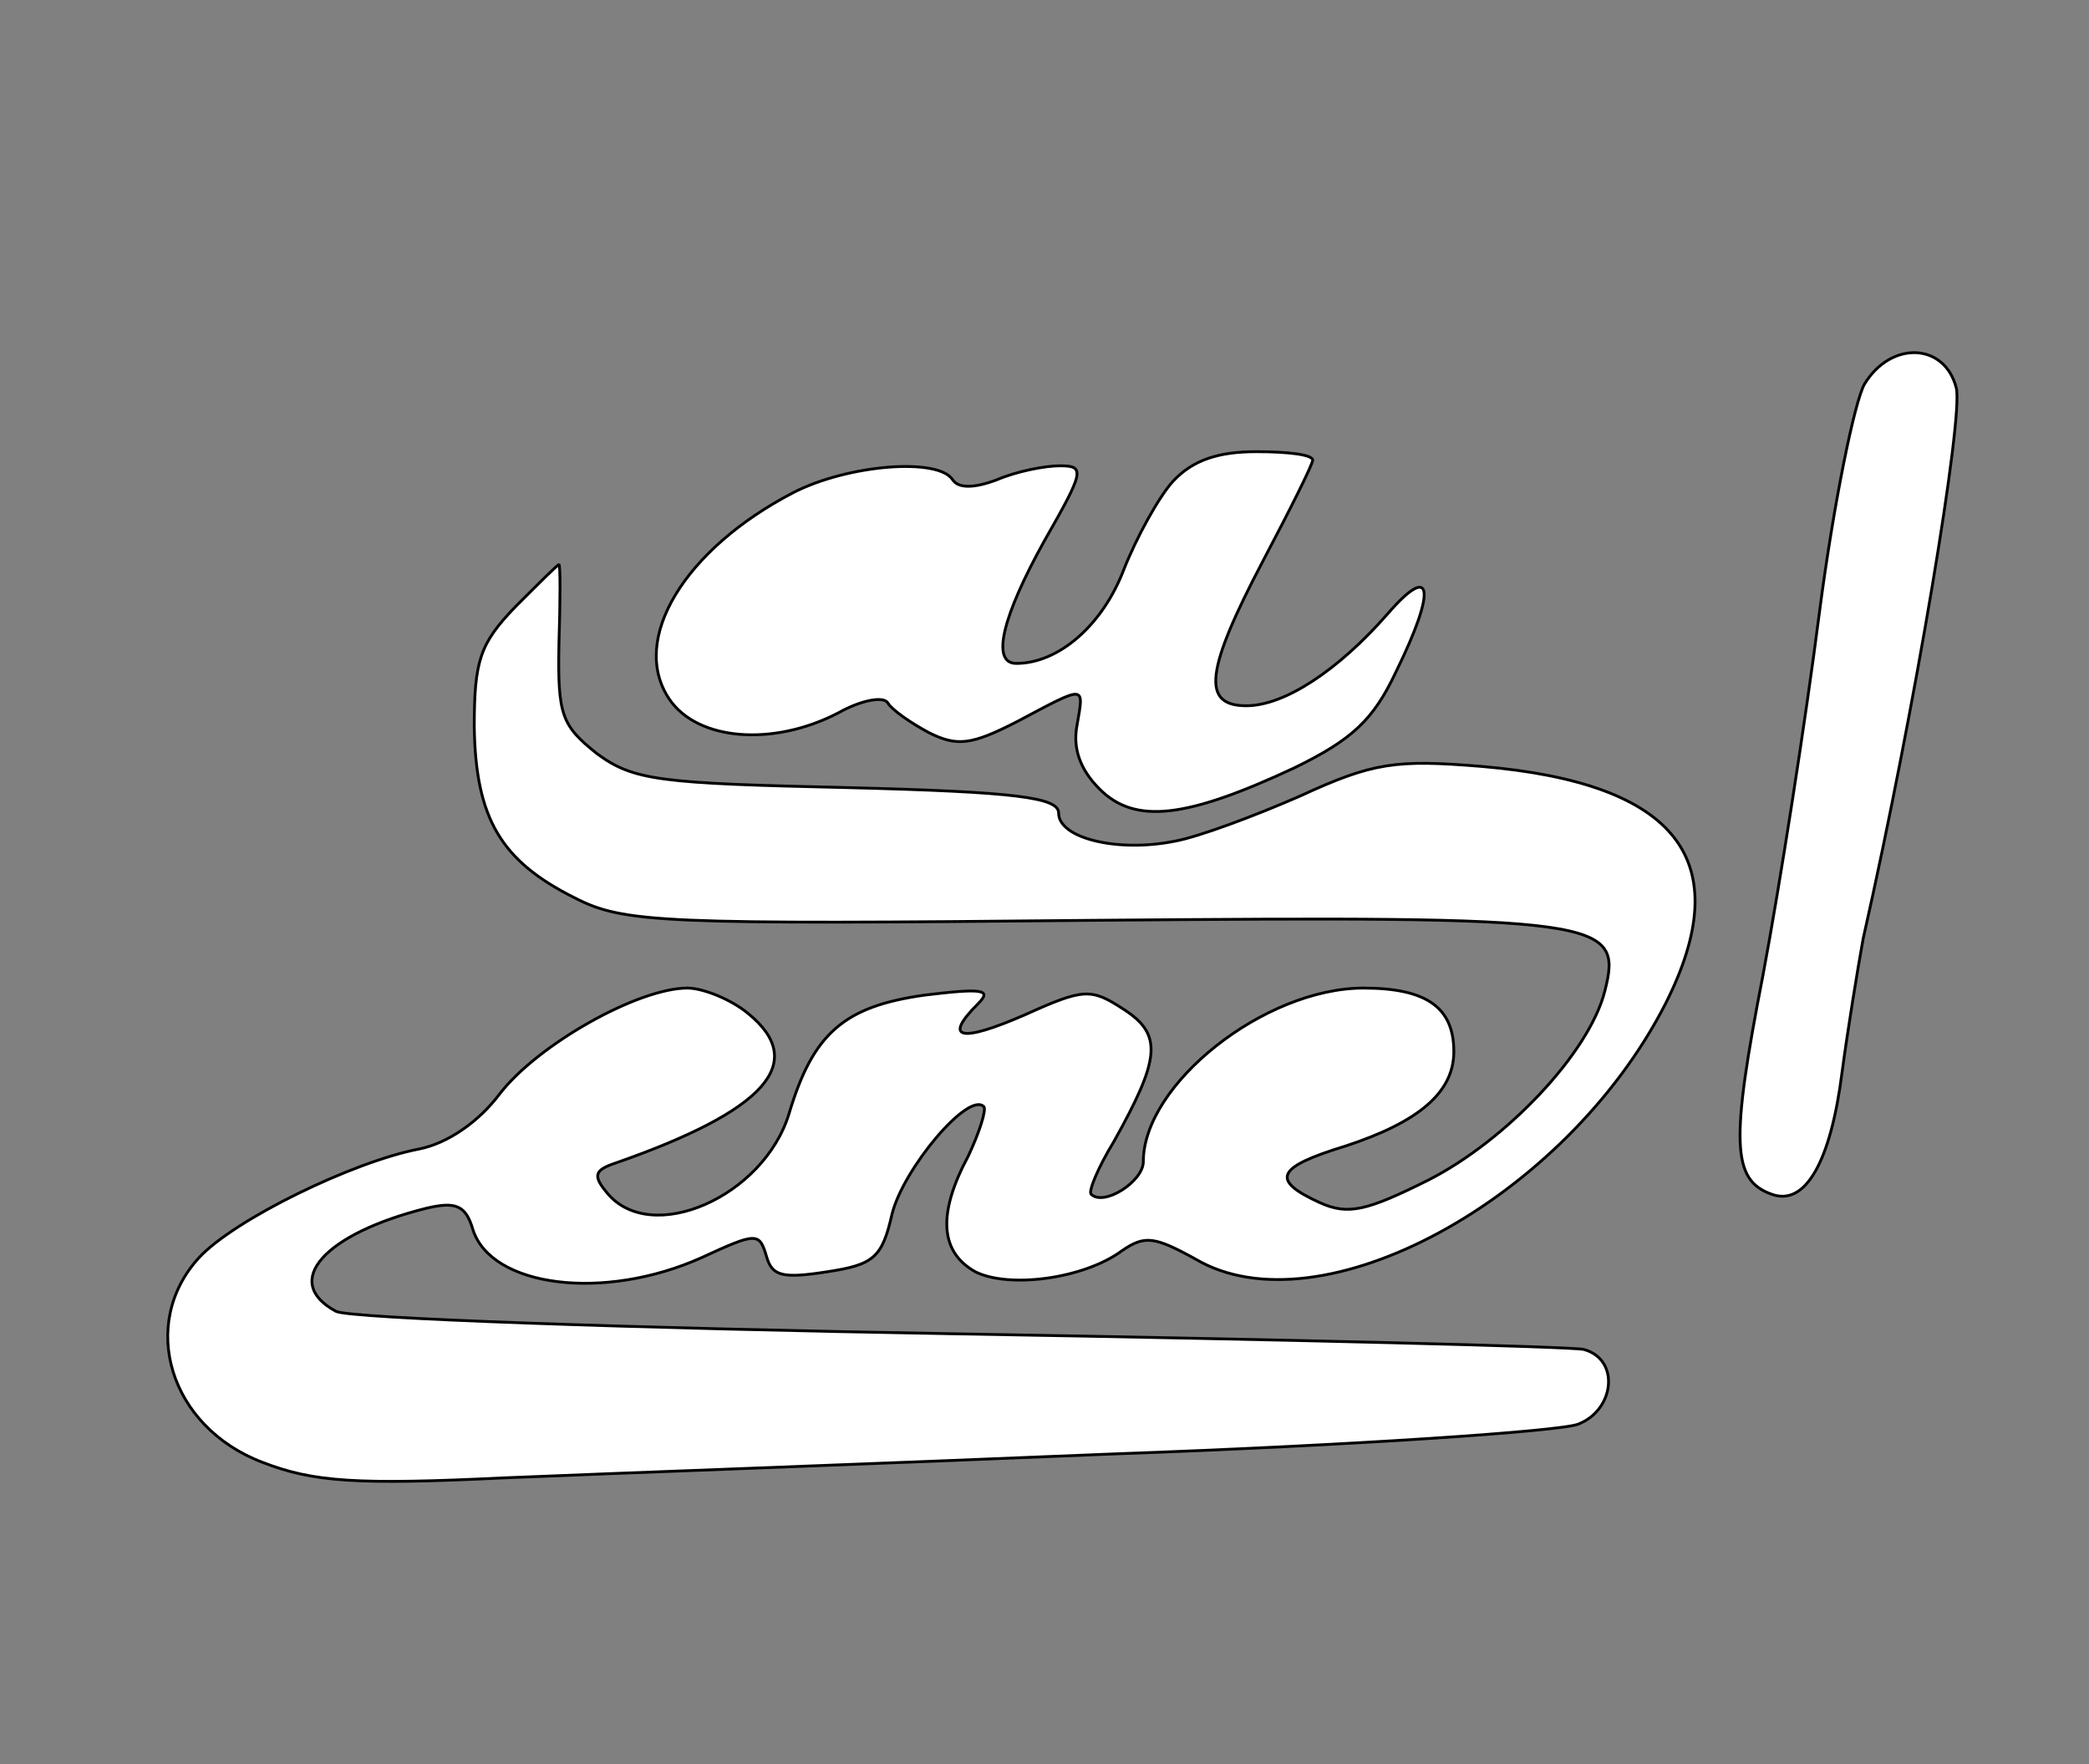 <?xml version="1.0" standalone="no"?>
<!DOCTYPE svg PUBLIC "-//W3C//DTD SVG 20010904//EN"
 "http://www.w3.org/TR/2001/REC-SVG-20010904/DTD/svg10.dtd">
<svg version="1.0" xmlns="http://www.w3.org/2000/svg"
 width="148pt" height="125pt" viewBox="0 0 148 125"
 preserveAspectRatio="xMidYMid meet">
<rect x="0" y="0" width="148" height="125" fill="#808080" stroke="none"/>
<g stroke="black" stroke-width='2px' transform="translate(0,125) scale(0.1,-0.1)"
fill="black">
><path fill='white' stroke="black" stroke-width='2px' d="M1321 978 c-7 -12 -22 -85 -32 -162 -10 -78 -28 -193 -40 -257 -23
-118 -22 -145 6 -155 24 -9 42 23 50 86 4 30 11 73 15 95 37 164 71 369 66
390 -8 32 -46 34 -65 3z"/>
<path stroke="black" stroke-width='2px' fill="white" d="M831 909 c-10 -11 -26 -40 -35 -63 -15 -39 -46 -66 -76 -66 -18 0
-10 33 20 87 28 49 29 53 11 53 -11 0 -31 -4 -45 -10 -16 -6 -27 -6 -31 0 -10
16 -74 11 -113 -9 -77 -40 -116 -104 -88 -146 20 -30 74 -34 120 -10 16 9 32
12 35 7 3 -5 16 -14 29 -21 20 -10 30 -9 63 8 49 26 47 26 42 -3 -3 -16 2 -31
16 -45 25 -25 61 -21 138 15 41 20 56 34 72 68 29 59 26 78 -6 41 -35 -40 -73
-65 -100 -65 -32 0 -29 25 12 103 19 36 35 68 35 71 0 4 -18 6 -40 6 -27 0
-45 -6 -59 -21z"/>
<path stroke="black" stroke-width='2px' fill="white" d="M365 820 c-25 -26 -29 -38 -29 -85 1 -65 19 -95 71 -121 35 -18 61
-19 368 -16 361 3 375 1 362 -50 -11 -44 -70 -106 -125 -134 -44 -22 -57 -25
-77 -16 -35 16 -31 25 18 40 52 17 77 38 77 67 0 31 -19 45 -64 45 -70 0 -156
-68 -156 -123 0 -14 -28 -32 -37 -23 -2 2 5 19 16 37 33 59 35 76 7 94 -23 15
-28 15 -70 -4 -46 -20 -58 -17 -33 8 10 10 3 11 -38 6 -57 -8 -79 -27 -96 -84
-18 -59 -98 -94 -129 -56 -10 12 -9 16 6 21 106 37 137 71 94 106 -12 10 -32
18 -43 18 -35 0 -106 -40 -133 -75 -15 -20 -37 -35 -57 -39 -47 -9 -131 -50
-156 -77 -43 -47 -21 -120 45 -145 36 -14 67 -16 171 -11 71 3 265 10 433 17
168 6 315 16 328 21 26 10 30 46 4 53 -9 2 -208 7 -442 11 -234 4 -433 11
-442 16 -39 21 -8 55 64 73 21 5 28 2 33 -15 13 -41 93 -51 162 -20 39 18 41
18 46 1 4 -14 11 -16 43 -11 33 5 39 10 46 41 8 32 54 87 65 76 2 -2 -3 -18
-11 -35 -22 -41 -20 -68 5 -82 24 -12 77 -5 104 15 16 11 23 10 52 -6 88 -52
262 42 333 181 51 101 9 156 -130 168 -61 5 -77 3 -129 -21 -32 -14 -72 -29
-89 -32 -40 -8 -82 2 -82 20 0 11 -30 15 -149 18 -134 3 -152 5 -178 24 -25
20 -28 27 -27 78 1 31 1 56 0 56 -1 0 -15 -14 -31 -30z"/>
</g>
</svg>
